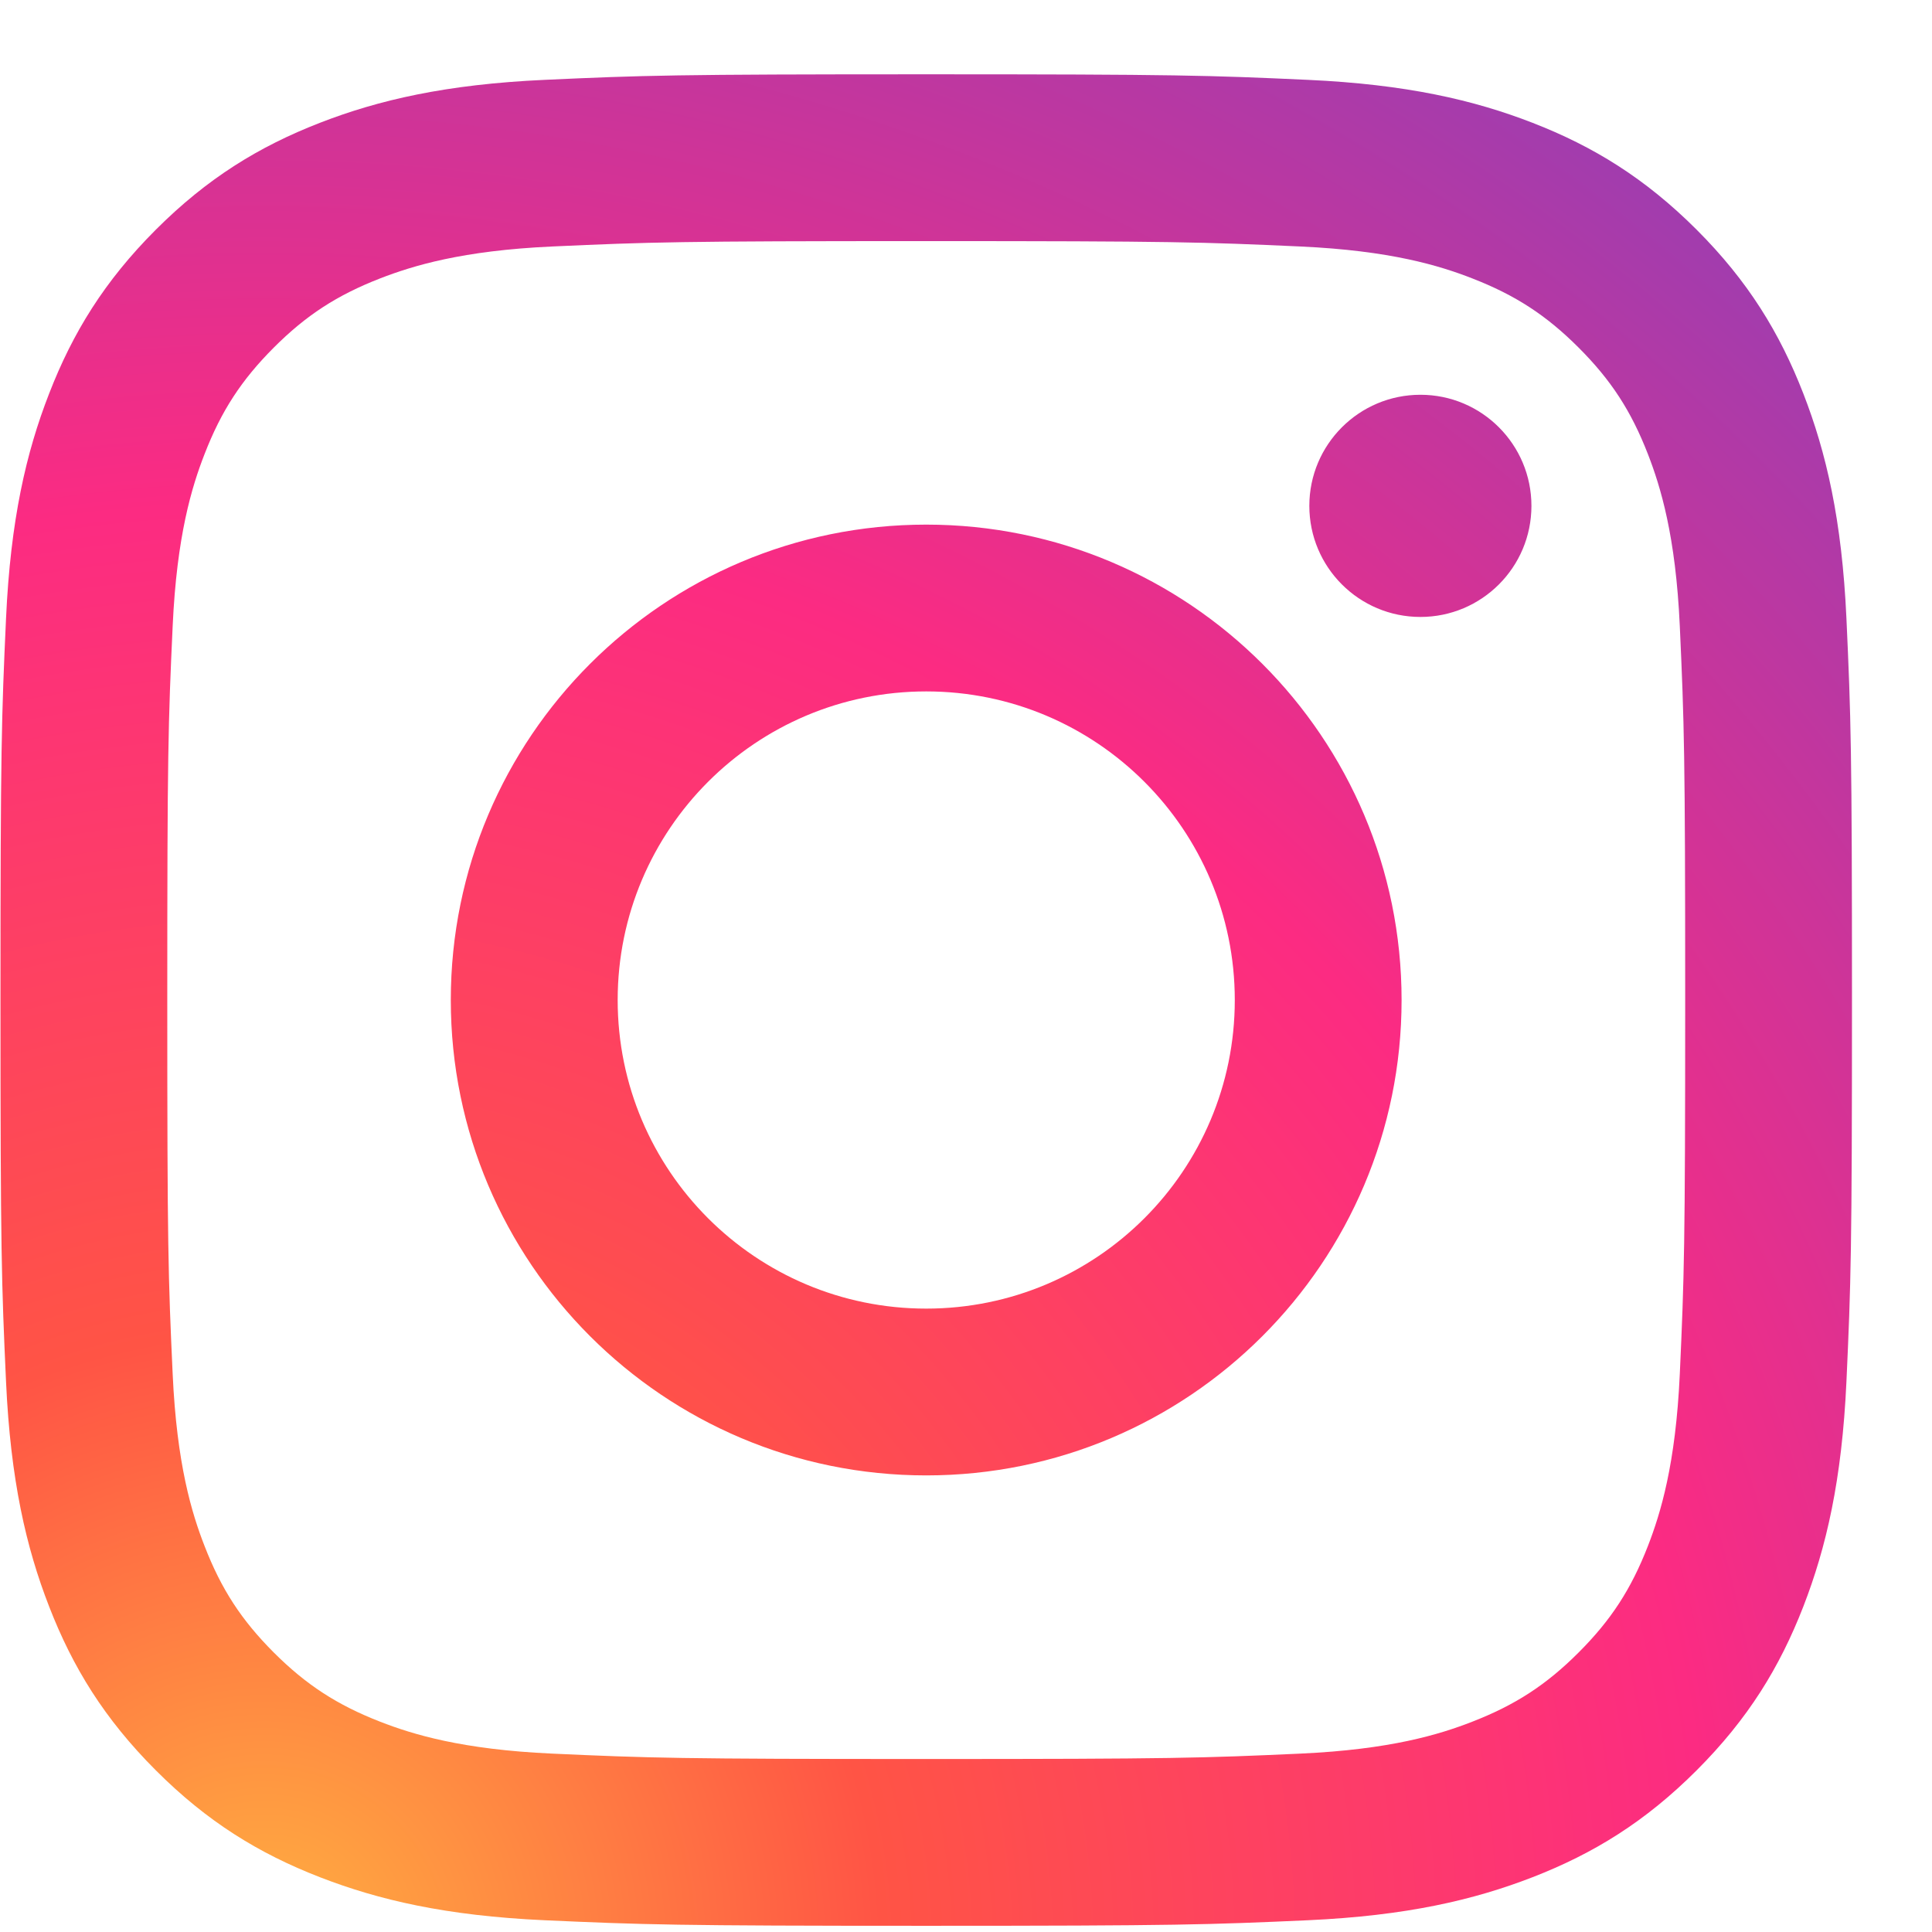 <svg width="24" height="24" viewBox="0 0 24 24" fill="none" xmlns="http://www.w3.org/2000/svg">
<g clip-path="url(#clip0_589_94)">
<path fill-rule="evenodd" clip-rule="evenodd" d="M19.024 6.284C19.024 7.046 18.407 7.664 17.645 7.664C16.883 7.664 16.265 7.046 16.265 6.284C16.265 5.522 16.883 4.904 17.645 4.904C18.407 4.904 19.024 5.522 19.024 6.284ZM11.506 16.256C9.389 16.256 7.673 14.54 7.673 12.423C7.673 10.306 9.389 8.589 11.506 8.589C13.623 8.589 15.339 10.306 15.339 12.423C15.339 14.54 13.623 16.256 11.506 16.256ZM11.506 6.517C8.244 6.517 5.6 9.161 5.6 12.423C5.6 15.684 8.244 18.328 11.506 18.328C14.767 18.328 17.411 15.684 17.411 12.423C17.411 9.161 14.767 6.517 11.506 6.517ZM11.506 2.995C14.576 2.995 14.94 3.007 16.153 3.062C17.274 3.113 17.883 3.3 18.288 3.458C18.825 3.667 19.208 3.916 19.61 4.318C20.013 4.721 20.262 5.104 20.471 5.641C20.628 6.046 20.816 6.655 20.867 7.776C20.922 8.989 20.934 9.352 20.934 12.423C20.934 15.494 20.922 15.857 20.867 17.07C20.816 18.191 20.628 18.8 20.471 19.205C20.262 19.742 20.013 20.125 19.61 20.528C19.208 20.93 18.825 21.179 18.288 21.388C17.883 21.546 17.274 21.733 16.153 21.784C14.94 21.839 14.576 21.851 11.506 21.851C8.435 21.851 8.071 21.839 6.859 21.784C5.738 21.733 5.129 21.546 4.723 21.388C4.187 21.179 3.804 20.93 3.401 20.528C2.999 20.125 2.749 19.742 2.541 19.205C2.383 18.8 2.196 18.191 2.145 17.07C2.089 15.857 2.078 15.494 2.078 12.423C2.078 9.352 2.089 8.989 2.145 7.776C2.196 6.655 2.383 6.046 2.541 5.641C2.749 5.104 2.999 4.721 3.401 4.318C3.803 3.916 4.186 3.667 4.723 3.458C5.129 3.301 5.738 3.113 6.859 3.062C8.071 3.007 8.435 2.995 11.506 2.995ZM11.506 0.923C8.383 0.923 7.991 0.936 6.764 0.992C5.54 1.048 4.704 1.242 3.973 1.526C3.217 1.82 2.575 2.214 1.936 2.853C1.297 3.492 0.903 4.134 0.61 4.89C0.325 5.621 0.131 6.457 0.075 7.681C0.019 8.908 0.006 9.3 0.006 12.423C0.006 15.546 0.019 15.938 0.075 17.164C0.131 18.388 0.325 19.224 0.61 19.956C0.903 20.712 1.297 21.353 1.936 21.992C2.575 22.632 3.217 23.025 3.973 23.319C4.705 23.603 5.54 23.798 6.764 23.854C7.991 23.909 8.383 23.923 11.506 23.923C14.629 23.923 15.021 23.909 16.247 23.854C17.471 23.798 18.307 23.603 19.039 23.319C19.795 23.025 20.436 22.632 21.076 21.992C21.715 21.353 22.108 20.712 22.402 19.956C22.686 19.224 22.881 18.388 22.937 17.164C22.993 15.938 23.006 15.546 23.006 12.423C23.006 9.3 22.993 8.908 22.937 7.681C22.881 6.457 22.686 5.621 22.402 4.89C22.108 4.134 21.715 3.492 21.076 2.853C20.436 2.214 19.795 1.82 19.039 1.526C18.307 1.242 17.471 1.048 16.247 0.992C15.021 0.936 14.629 0.923 11.506 0.923Z" fill="url(#paint0_radial_589_94)"/>
</g>
<defs>
<radialGradient id="paint0_radial_589_94" cx="0" cy="0" r="1" gradientUnits="userSpaceOnUse" gradientTransform="translate(3.44 24.003) scale(29.388)">
<stop stop-color="#FFB140"/>
<stop offset="0.256" stop-color="#FF5445"/>
<stop offset="0.599" stop-color="#FC2B82"/>
<stop offset="1" stop-color="#8E40B7"/>
</radialGradient>
<clipPath id="clip0_589_94">
<rect width="23" height="23" fill="white" transform="translate(0.006 0.923)"/>
</clipPath>
</defs>
</svg>
